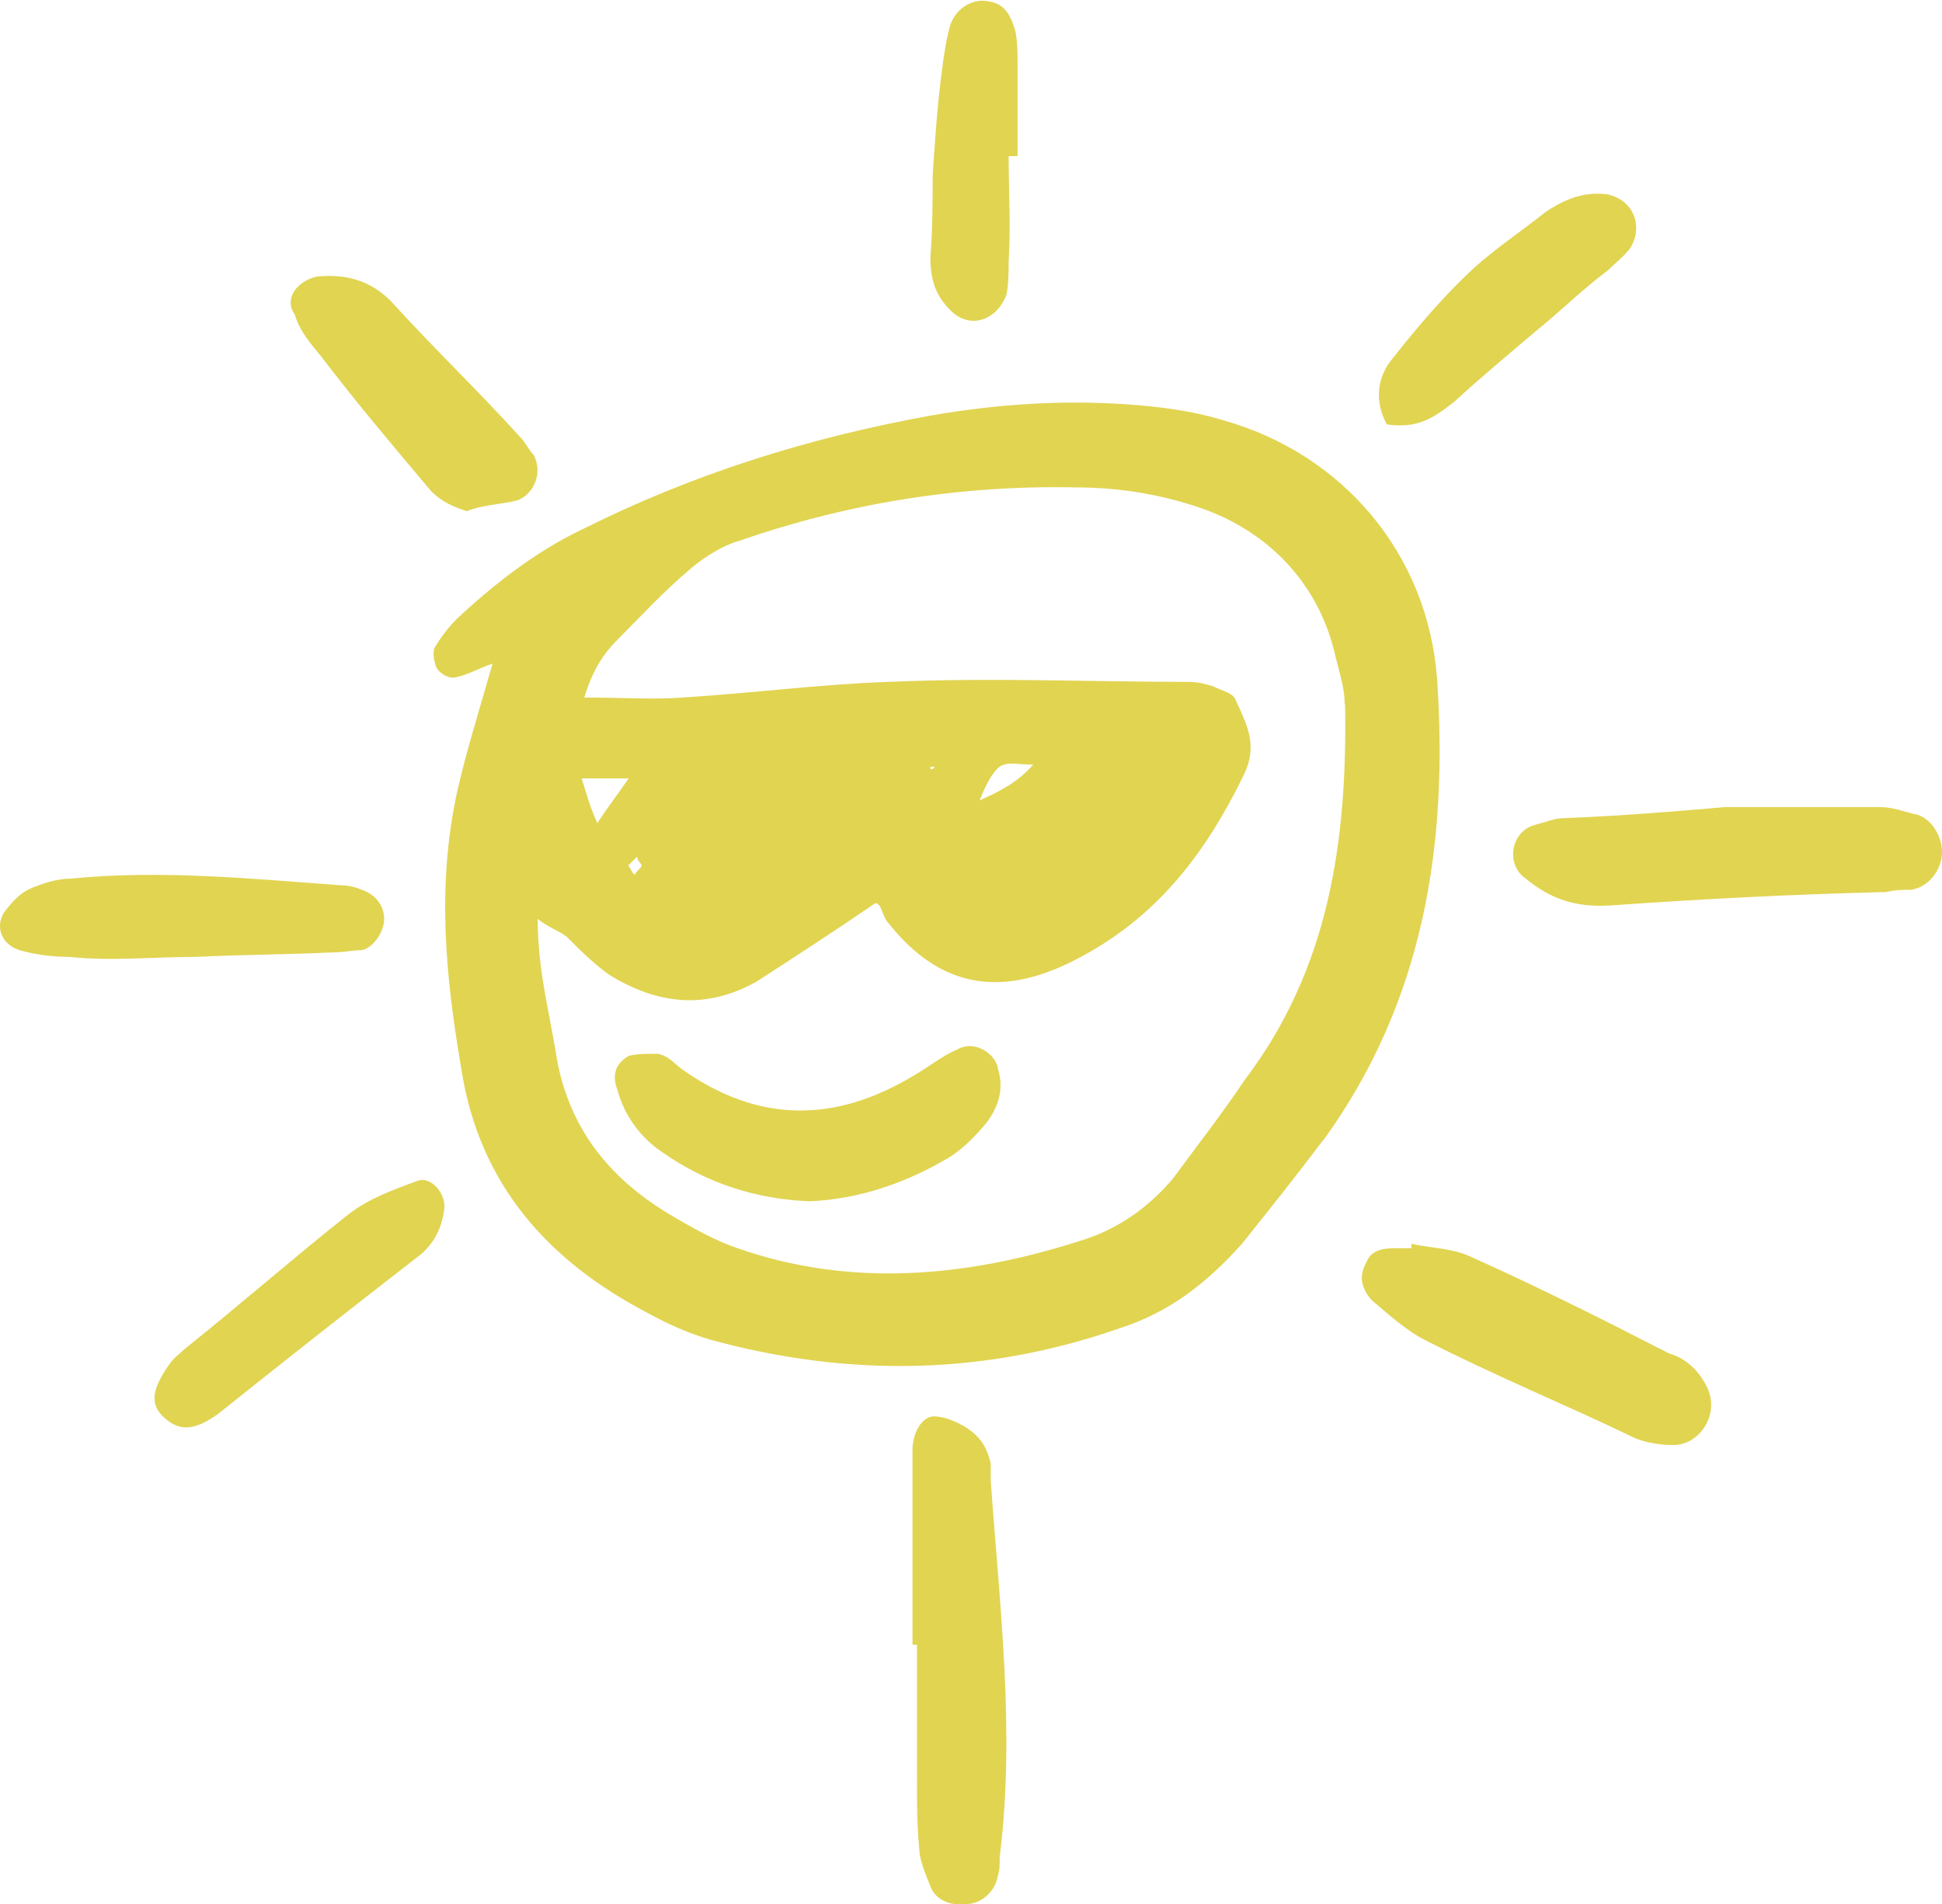 <svg xmlns="http://www.w3.org/2000/svg" id="Layer_2" data-name="Layer 2" viewBox="0 0 52.12 51.1"><defs><style>      .QuestSunshine-1 {        fill: #e1d451;      }    </style></defs><g id="Layer_1-2" data-name="Layer 1"><path class="QuestSunshine-1" d="m52.12,22.86c0,.48-.36.96-.84,1.02-.18,0-.42,0-.66.06-2.46.06-4.87.18-7.39.36-.96.06-1.62-.18-2.28-.72-.54-.36-.42-1.26.24-1.44.24-.06.54-.18.72-.18,1.56-.06,3-.18,4.39-.3h4.14c.36,0,.66.12.9.18.48.06.78.6.78,1.02m-14.9-11.47c-.36-.66-.24-1.32.18-1.8.66-.84,1.38-1.68,2.16-2.4.6-.54,1.32-1.02,1.92-1.5.54-.36,1.02-.54,1.62-.48.72.12,1.02.84.66,1.44-.18.24-.42.42-.6.6-.72.54-1.32,1.14-1.92,1.62-.78.66-1.5,1.26-2.22,1.92-.54.42-.96.72-1.8.6m8.59,25.83c.36.72-.18,1.56-.9,1.56-.36,0-.72-.06-1.02-.18-1.86-.9-3.78-1.68-5.65-2.64-.48-.24-1.02-.72-1.44-1.08-.24-.3-.36-.6-.12-1.02.12-.3.42-.36.72-.36h.48v-.12c.54.12,1.14.12,1.62.36,1.74.78,3.54,1.68,5.29,2.58.42.12.78.42,1.02.9m-18.08-16.7c-.36,0-.6-.06-.78,0q-.3.06-.66.96c.54-.24,1.02-.48,1.44-.96m-2.7.12l.06-.06h-.12v.06h.06Zm.48-12.31c-.42-.42-.54-.84-.54-1.44.06-.72.06-1.44.06-2.16.06-.9.12-1.86.24-2.76.06-.48.12-.9.24-1.32.18-.48.66-.72,1.08-.6.36.06.54.36.66.78.06.3.06.6.06.9v2.46h-.24c0,.96.06,1.92,0,2.82,0,.24,0,.66-.06.9-.24.66-.96.96-1.5.42m1.08,31.42c.24,3.36.66,6.73.24,10.09,0,.24,0,.36-.06.54-.06.36-.42.72-.84.72-.42.06-.84-.12-.96-.48-.18-.42-.3-.78-.3-1.02-.06-.6-.06-1.2-.06-1.8v-3.66h-.12v-5.23c0-.36.18-.84.54-.9.3,0,.6.12.9.3.36.24.54.48.66.96v.48Zm-9.73-16.52c.06.06.12.24.18.24.06-.12.18-.18.18-.24s-.12-.12-.12-.24c-.12.12-.18.18-.24.24m9.91,5.41c.18.54.06,1.02-.3,1.5-.3.36-.6.66-.96.9-1.2.72-2.46,1.14-3.78,1.2-1.44-.06-2.76-.48-3.96-1.32-.54-.36-1.02-.96-1.2-1.68-.12-.3-.12-.66.3-.9.18-.06.54-.06.78-.06.3.06.42.24.66.42,2.04,1.44,4.08,1.44,6.19.18.42-.24.78-.54,1.2-.72.42-.24.96.06,1.08.48m-11.17-7.75c.12.36.18.66.42,1.2.36-.54.6-.84.84-1.2h-1.26Zm20.48-1.98c0-.42-.12-.78-.24-1.26-.42-1.92-1.74-3.37-3.66-4.03-1.08-.36-2.16-.54-3.36-.54-3.06-.06-6.07.42-9.01,1.44-.42.12-.9.42-1.26.72-.78.66-1.32,1.26-1.98,1.92-.36.36-.66.78-.9,1.56,1.02,0,1.86.06,2.64,0,1.92-.12,3.72-.36,5.53-.42,2.76-.12,5.47,0,8.05,0,.24,0,.48.06.66.12.24.12.54.18.6.36.3.66.6,1.2.24,1.98-1.02,2.1-2.34,3.9-4.62,5.04-1.92.96-3.55.72-4.93-1.02-.18-.18-.18-.54-.36-.54-1.14.78-2.16,1.44-3.18,2.1-1.38.78-2.7.6-3.96-.18-.42-.3-.78-.66-1.14-1.02-.24-.18-.48-.24-.78-.48,0,1.32.3,2.46.48,3.54.3,2.04,1.44,3.42,3.06,4.39.6.36,1.26.72,1.8.9,3.06,1.08,6.19.78,9.19-.18,1.02-.3,1.86-.9,2.52-1.68.66-.9,1.32-1.74,1.92-2.64,2.28-3,2.76-6.43,2.7-10.09m-.6,11.71c-.72.96-1.44,1.86-2.16,2.76-.96,1.08-1.98,1.86-3.3,2.28-3.61,1.26-7.27,1.32-10.99.3-.6-.18-1.14-.42-1.68-.72-2.64-1.38-4.51-3.43-4.99-6.55-.42-2.46-.66-4.87-.12-7.39.24-1.08.6-2.22.96-3.48-.36.12-.66.3-.96.36-.18.06-.42-.06-.54-.24-.06-.12-.12-.42-.06-.54.18-.3.36-.54.6-.78.96-.9,2.1-1.8,3.36-2.4,3-1.5,6.07-2.46,9.37-3.06,1.74-.3,3.49-.42,5.23-.3.9.06,1.8.18,2.58.42,3.24.9,5.53,3.6,5.77,6.97.3,4.44-.36,8.65-3.06,12.37M7.91,8.44c-.3-.42.06-.9.6-1.02.72-.06,1.38.06,1.98.66,1.14,1.26,2.34,2.4,3.48,3.66.12.12.24.36.36.48.24.48,0,1.02-.42,1.2-.42.12-.96.12-1.38.3-.36-.12-.66-.24-.96-.54-.96-1.14-1.98-2.34-2.94-3.6-.3-.36-.6-.72-.72-1.14m4.02,23.97c-.06.48-.24.96-.72,1.32-1.86,1.44-3.61,2.82-5.35,4.21-.66.48-1.08.48-1.5.06-.36-.36-.24-.78.18-1.38.12-.18.3-.3.42-.42,1.5-1.2,2.94-2.46,4.39-3.61.54-.42,1.2-.66,1.86-.9.3-.12.72.24.72.72M1.84,25.68c-.42,0-.9-.06-1.32-.18-.54-.18-.66-.72-.36-1.08.24-.3.42-.48.72-.6.3-.12.66-.24,1.02-.24,2.4-.24,4.8,0,7.27.18.18,0,.42.06.54.12.36.12.6.42.6.78s-.3.78-.6.84c-.24,0-.48.06-.78.06-1.26.06-2.46.06-3.66.12-1.14,0-2.28.12-3.42,0"></path></g></svg>